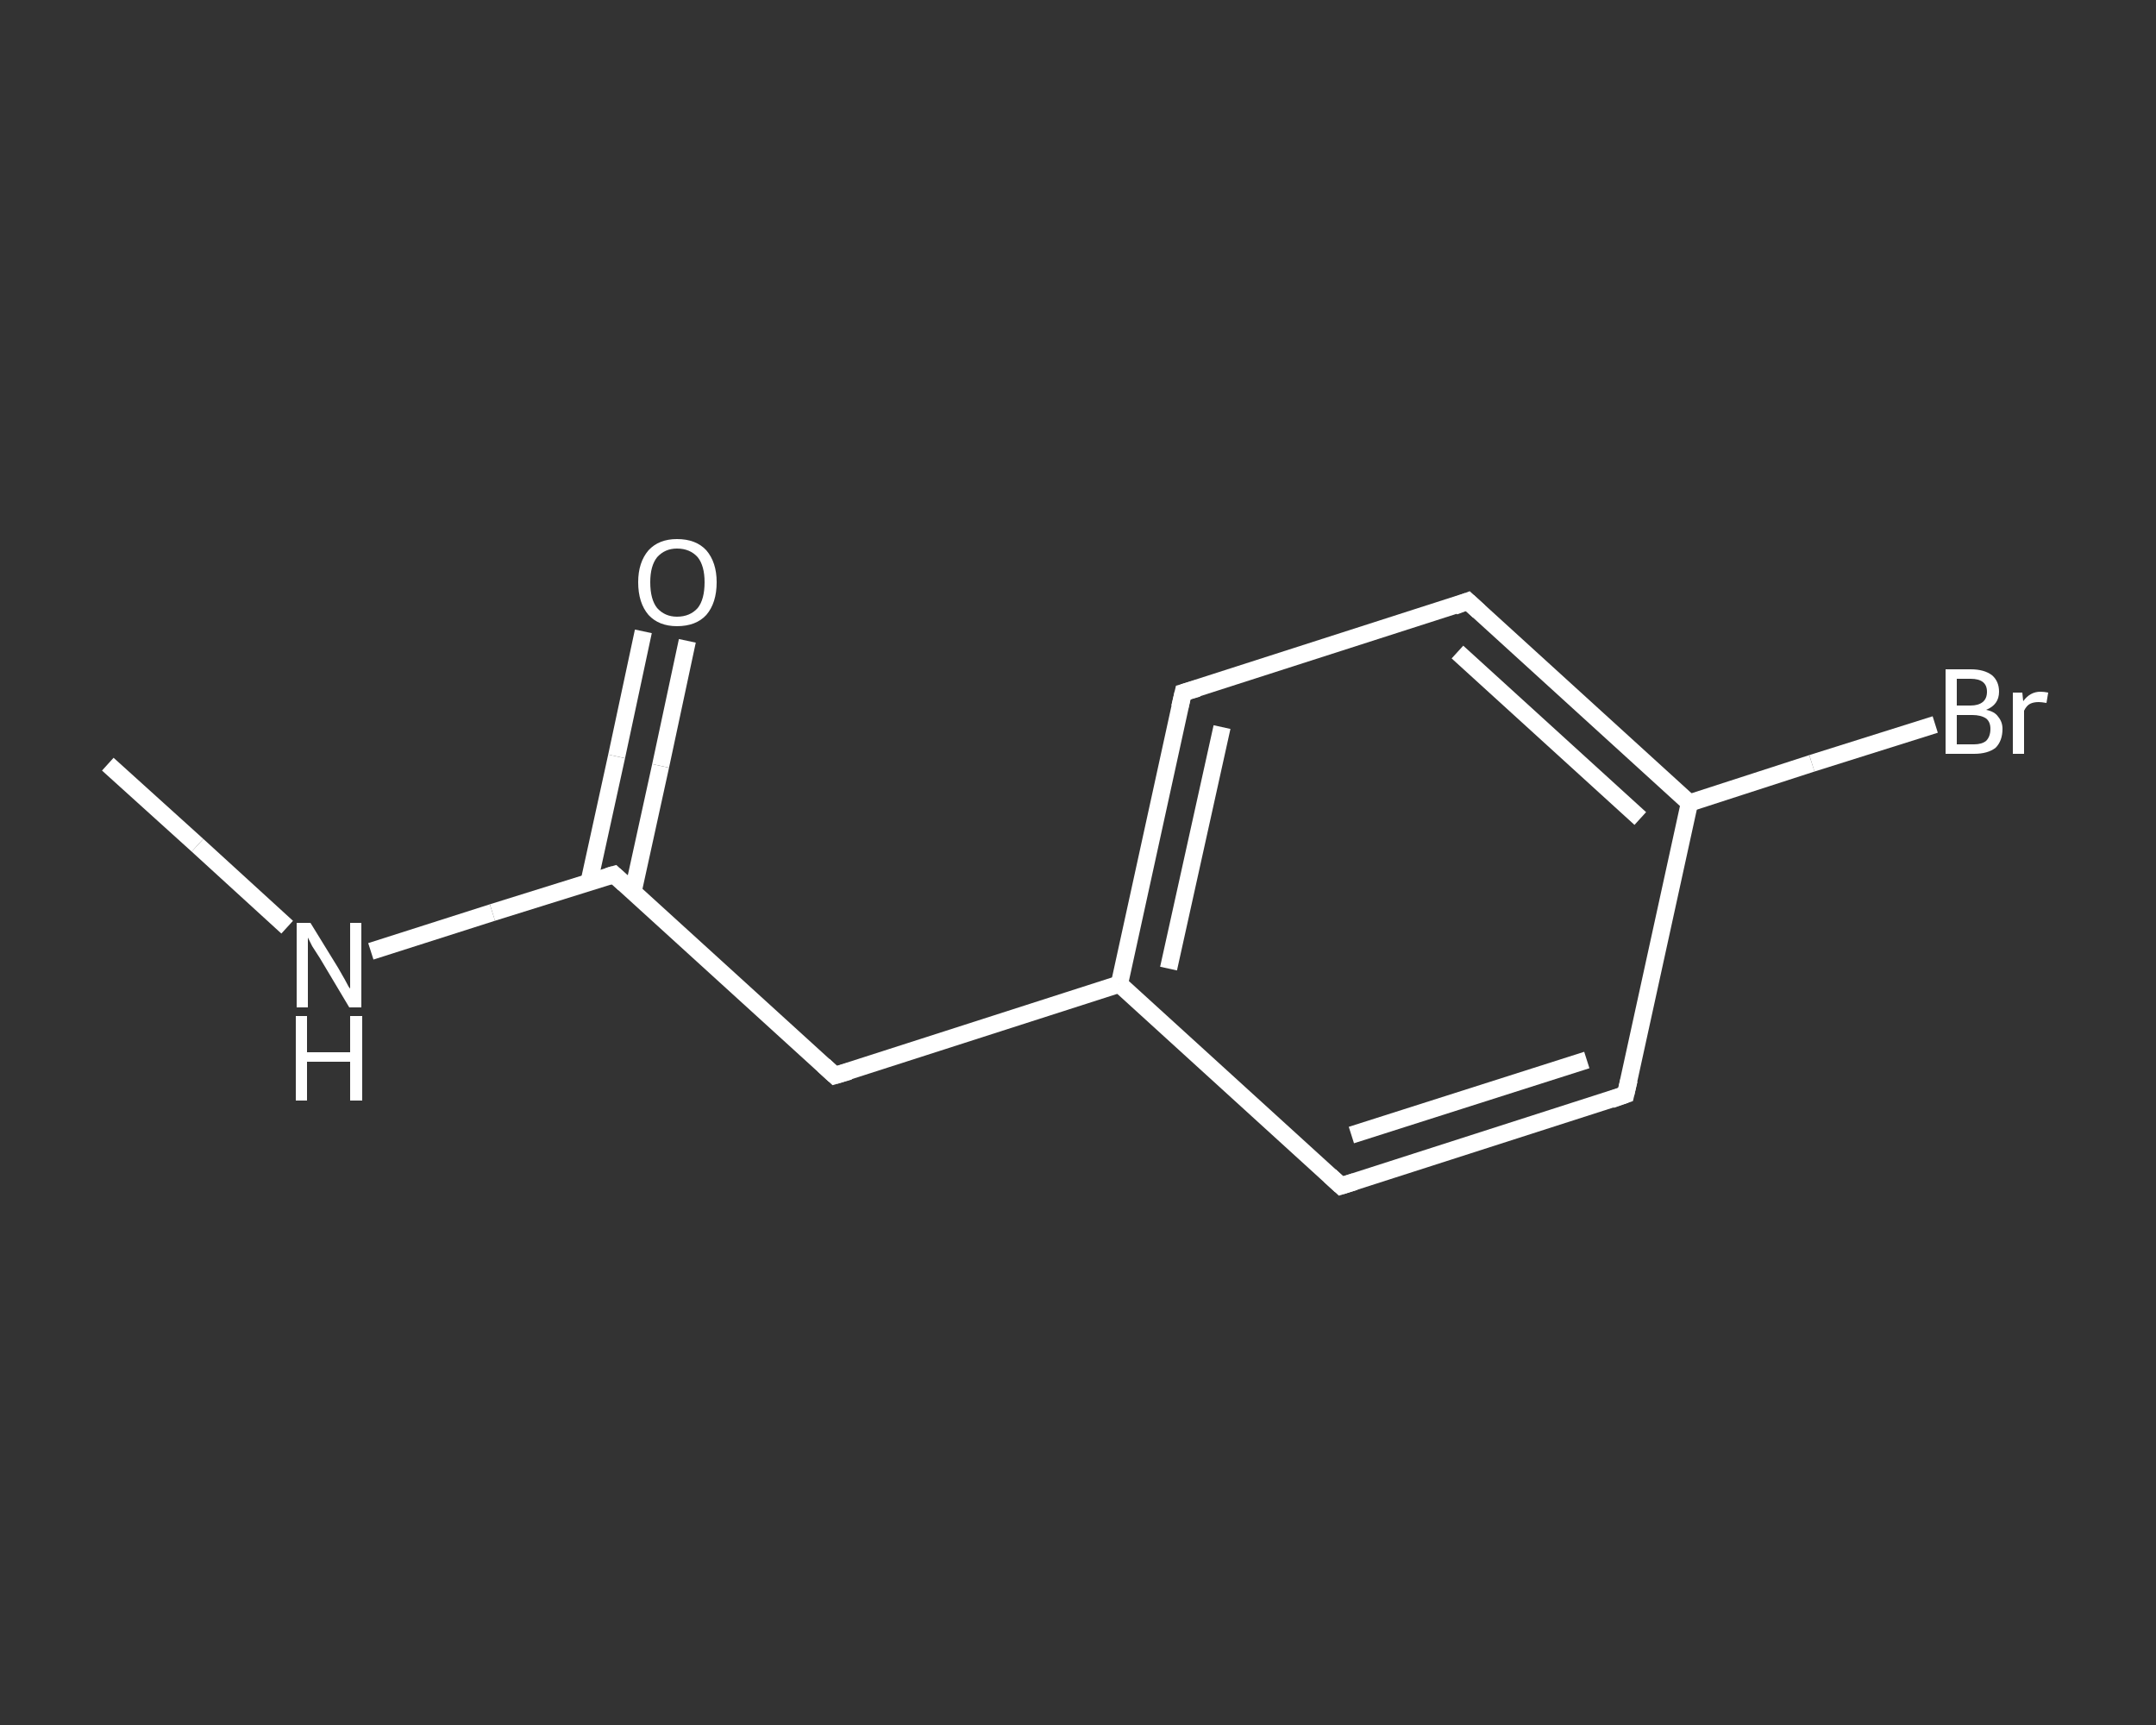 <?xml version='1.0' encoding='iso-8859-1'?>
<svg version='1.1' baseProfile='full'
              xmlns='http://www.w3.org/2000/svg'
                      xmlns:rdkit='http://www.rdkit.org/xml'
                      xmlns:xlink='http://www.w3.org/1999/xlink'
                  xml:space='preserve'
width='250px' height='200px' viewBox='0 0 250 200'>
<rect x="0" y="0" width="250" height="200" fill="#333333" stroke="none"/>
<!-- END OF HEADER -->
<rect style='opacity:1.0;fill:transparent;stroke:none' width='250.0' height='200.0' x='0.0' y='0.0'> </rect>
<path class='bond-0 atom-0 atom-1' d='M 12.5,88.6 L 22.9,98.0' style='fill:none;fill-rule:evenodd;stroke:#FFFFFF;stroke-width:2.0px;stroke-linecap:butt;stroke-linejoin:miter;stroke-opacity:1' />
<path class='bond-0 atom-0 atom-1' d='M 22.9,98.0 L 33.3,107.5' style='fill:none;fill-rule:evenodd;stroke:#FFFFFF;stroke-width:2.0px;stroke-linecap:butt;stroke-linejoin:miter;stroke-opacity:1' />
<path class='bond-1 atom-1 atom-2' d='M 43.0,110.3 L 57.1,105.8' style='fill:none;fill-rule:evenodd;stroke:#FFFFFF;stroke-width:2.0px;stroke-linecap:butt;stroke-linejoin:miter;stroke-opacity:1' />
<path class='bond-1 atom-1 atom-2' d='M 57.1,105.8 L 71.2,101.4' style='fill:none;fill-rule:evenodd;stroke:#FFFFFF;stroke-width:2.0px;stroke-linecap:butt;stroke-linejoin:miter;stroke-opacity:1' />
<path class='bond-2 atom-2 atom-3' d='M 73.4,103.4 L 76.6,88.8' style='fill:none;fill-rule:evenodd;stroke:#FFFFFF;stroke-width:2.0px;stroke-linecap:butt;stroke-linejoin:miter;stroke-opacity:1' />
<path class='bond-2 atom-2 atom-3' d='M 76.6,88.8 L 79.7,74.3' style='fill:none;fill-rule:evenodd;stroke:#FFFFFF;stroke-width:2.0px;stroke-linecap:butt;stroke-linejoin:miter;stroke-opacity:1' />
<path class='bond-2 atom-2 atom-3' d='M 68.3,102.3 L 71.5,87.7' style='fill:none;fill-rule:evenodd;stroke:#FFFFFF;stroke-width:2.0px;stroke-linecap:butt;stroke-linejoin:miter;stroke-opacity:1' />
<path class='bond-2 atom-2 atom-3' d='M 71.5,87.7 L 74.6,73.2' style='fill:none;fill-rule:evenodd;stroke:#FFFFFF;stroke-width:2.0px;stroke-linecap:butt;stroke-linejoin:miter;stroke-opacity:1' />
<path class='bond-3 atom-2 atom-4' d='M 71.2,101.4 L 96.8,124.7' style='fill:none;fill-rule:evenodd;stroke:#FFFFFF;stroke-width:2.0px;stroke-linecap:butt;stroke-linejoin:miter;stroke-opacity:1' />
<path class='bond-4 atom-4 atom-5' d='M 96.8,124.7 L 129.8,114.1' style='fill:none;fill-rule:evenodd;stroke:#FFFFFF;stroke-width:2.0px;stroke-linecap:butt;stroke-linejoin:miter;stroke-opacity:1' />
<path class='bond-5 atom-5 atom-6' d='M 129.8,114.1 L 137.2,80.3' style='fill:none;fill-rule:evenodd;stroke:#FFFFFF;stroke-width:2.0px;stroke-linecap:butt;stroke-linejoin:miter;stroke-opacity:1' />
<path class='bond-5 atom-5 atom-6' d='M 135.5,112.3 L 141.7,84.3' style='fill:none;fill-rule:evenodd;stroke:#FFFFFF;stroke-width:2.0px;stroke-linecap:butt;stroke-linejoin:miter;stroke-opacity:1' />
<path class='bond-6 atom-6 atom-7' d='M 137.2,80.3 L 170.2,69.7' style='fill:none;fill-rule:evenodd;stroke:#FFFFFF;stroke-width:2.0px;stroke-linecap:butt;stroke-linejoin:miter;stroke-opacity:1' />
<path class='bond-7 atom-7 atom-8' d='M 170.2,69.7 L 195.9,93.1' style='fill:none;fill-rule:evenodd;stroke:#FFFFFF;stroke-width:2.0px;stroke-linecap:butt;stroke-linejoin:miter;stroke-opacity:1' />
<path class='bond-7 atom-7 atom-8' d='M 169.0,75.6 L 190.2,94.9' style='fill:none;fill-rule:evenodd;stroke:#FFFFFF;stroke-width:2.0px;stroke-linecap:butt;stroke-linejoin:miter;stroke-opacity:1' />
<path class='bond-8 atom-8 atom-9' d='M 195.9,93.1 L 210.1,88.5' style='fill:none;fill-rule:evenodd;stroke:#FFFFFF;stroke-width:2.0px;stroke-linecap:butt;stroke-linejoin:miter;stroke-opacity:1' />
<path class='bond-8 atom-8 atom-9' d='M 210.1,88.5 L 224.4,84.0' style='fill:none;fill-rule:evenodd;stroke:#FFFFFF;stroke-width:2.0px;stroke-linecap:butt;stroke-linejoin:miter;stroke-opacity:1' />
<path class='bond-9 atom-8 atom-10' d='M 195.9,93.1 L 188.5,126.9' style='fill:none;fill-rule:evenodd;stroke:#FFFFFF;stroke-width:2.0px;stroke-linecap:butt;stroke-linejoin:miter;stroke-opacity:1' />
<path class='bond-10 atom-10 atom-11' d='M 188.5,126.9 L 155.5,137.5' style='fill:none;fill-rule:evenodd;stroke:#FFFFFF;stroke-width:2.0px;stroke-linecap:butt;stroke-linejoin:miter;stroke-opacity:1' />
<path class='bond-10 atom-10 atom-11' d='M 184.0,122.9 L 156.7,131.6' style='fill:none;fill-rule:evenodd;stroke:#FFFFFF;stroke-width:2.0px;stroke-linecap:butt;stroke-linejoin:miter;stroke-opacity:1' />
<path class='bond-11 atom-11 atom-5' d='M 155.5,137.5 L 129.8,114.1' style='fill:none;fill-rule:evenodd;stroke:#FFFFFF;stroke-width:2.0px;stroke-linecap:butt;stroke-linejoin:miter;stroke-opacity:1' />
<path d='M 70.5,101.6 L 71.2,101.4 L 72.4,102.5' style='fill:none;stroke:#FFFFFF;stroke-width:2.0px;stroke-linecap:butt;stroke-linejoin:miter;stroke-opacity:1;' />
<path d='M 95.5,123.5 L 96.8,124.7 L 98.5,124.2' style='fill:none;stroke:#FFFFFF;stroke-width:2.0px;stroke-linecap:butt;stroke-linejoin:miter;stroke-opacity:1;' />
<path d='M 136.8,82.0 L 137.2,80.3 L 138.9,79.8' style='fill:none;stroke:#FFFFFF;stroke-width:2.0px;stroke-linecap:butt;stroke-linejoin:miter;stroke-opacity:1;' />
<path d='M 168.6,70.3 L 170.2,69.7 L 171.5,70.9' style='fill:none;stroke:#FFFFFF;stroke-width:2.0px;stroke-linecap:butt;stroke-linejoin:miter;stroke-opacity:1;' />
<path d='M 188.9,125.2 L 188.5,126.9 L 186.8,127.5' style='fill:none;stroke:#FFFFFF;stroke-width:2.0px;stroke-linecap:butt;stroke-linejoin:miter;stroke-opacity:1;' />
<path d='M 157.1,137.0 L 155.5,137.5 L 154.2,136.3' style='fill:none;stroke:#FFFFFF;stroke-width:2.0px;stroke-linecap:butt;stroke-linejoin:miter;stroke-opacity:1;' />
<path class='atom-1' d='M 36.0 107.0
L 39.2 112.2
Q 39.5 112.7, 40.0 113.6
Q 40.5 114.6, 40.6 114.6
L 40.6 107.0
L 41.9 107.0
L 41.9 116.8
L 40.5 116.8
L 37.1 111.1
Q 36.7 110.5, 36.2 109.7
Q 35.8 108.9, 35.7 108.7
L 35.7 116.8
L 34.4 116.8
L 34.4 107.0
L 36.0 107.0
' fill='#FFFFFF'/>
<path class='atom-1' d='M 34.3 117.8
L 35.6 117.8
L 35.6 122.0
L 40.6 122.0
L 40.6 117.8
L 42.0 117.8
L 42.0 127.6
L 40.6 127.6
L 40.6 123.1
L 35.6 123.1
L 35.6 127.6
L 34.3 127.6
L 34.3 117.8
' fill='#FFFFFF'/>
<path class='atom-3' d='M 74.0 67.5
Q 74.0 65.2, 75.2 63.8
Q 76.4 62.5, 78.5 62.5
Q 80.7 62.5, 81.9 63.8
Q 83.1 65.2, 83.1 67.5
Q 83.1 69.9, 81.9 71.3
Q 80.7 72.6, 78.5 72.6
Q 76.4 72.6, 75.2 71.3
Q 74.0 69.9, 74.0 67.5
M 78.5 71.5
Q 80.0 71.5, 80.9 70.5
Q 81.7 69.5, 81.7 67.5
Q 81.7 65.6, 80.9 64.6
Q 80.0 63.6, 78.5 63.6
Q 77.1 63.6, 76.2 64.6
Q 75.4 65.6, 75.4 67.5
Q 75.4 69.5, 76.2 70.5
Q 77.1 71.5, 78.5 71.5
' fill='#FFFFFF'/>
<path class='atom-9' d='M 230.3 82.3
Q 231.3 82.5, 231.7 83.1
Q 232.2 83.7, 232.2 84.5
Q 232.2 85.9, 231.4 86.7
Q 230.5 87.4, 228.9 87.4
L 225.6 87.4
L 225.6 77.6
L 228.5 77.6
Q 230.1 77.6, 231.0 78.3
Q 231.8 79.0, 231.8 80.2
Q 231.8 81.7, 230.3 82.3
M 226.9 78.7
L 226.9 81.8
L 228.5 81.8
Q 229.4 81.8, 229.9 81.4
Q 230.4 81.0, 230.4 80.2
Q 230.4 78.7, 228.5 78.7
L 226.9 78.7
M 228.9 86.3
Q 229.8 86.3, 230.3 85.9
Q 230.8 85.4, 230.8 84.5
Q 230.8 83.7, 230.3 83.3
Q 229.7 82.9, 228.7 82.9
L 226.9 82.9
L 226.9 86.3
L 228.9 86.3
' fill='#FFFFFF'/>
<path class='atom-9' d='M 234.5 80.3
L 234.6 81.3
Q 235.4 80.2, 236.6 80.2
Q 237.0 80.2, 237.5 80.3
L 237.3 81.5
Q 236.7 81.4, 236.4 81.4
Q 235.8 81.4, 235.4 81.6
Q 235.0 81.8, 234.7 82.4
L 234.7 87.4
L 233.4 87.4
L 233.4 80.3
L 234.5 80.3
' fill='#FFFFFF'/>
</svg>
